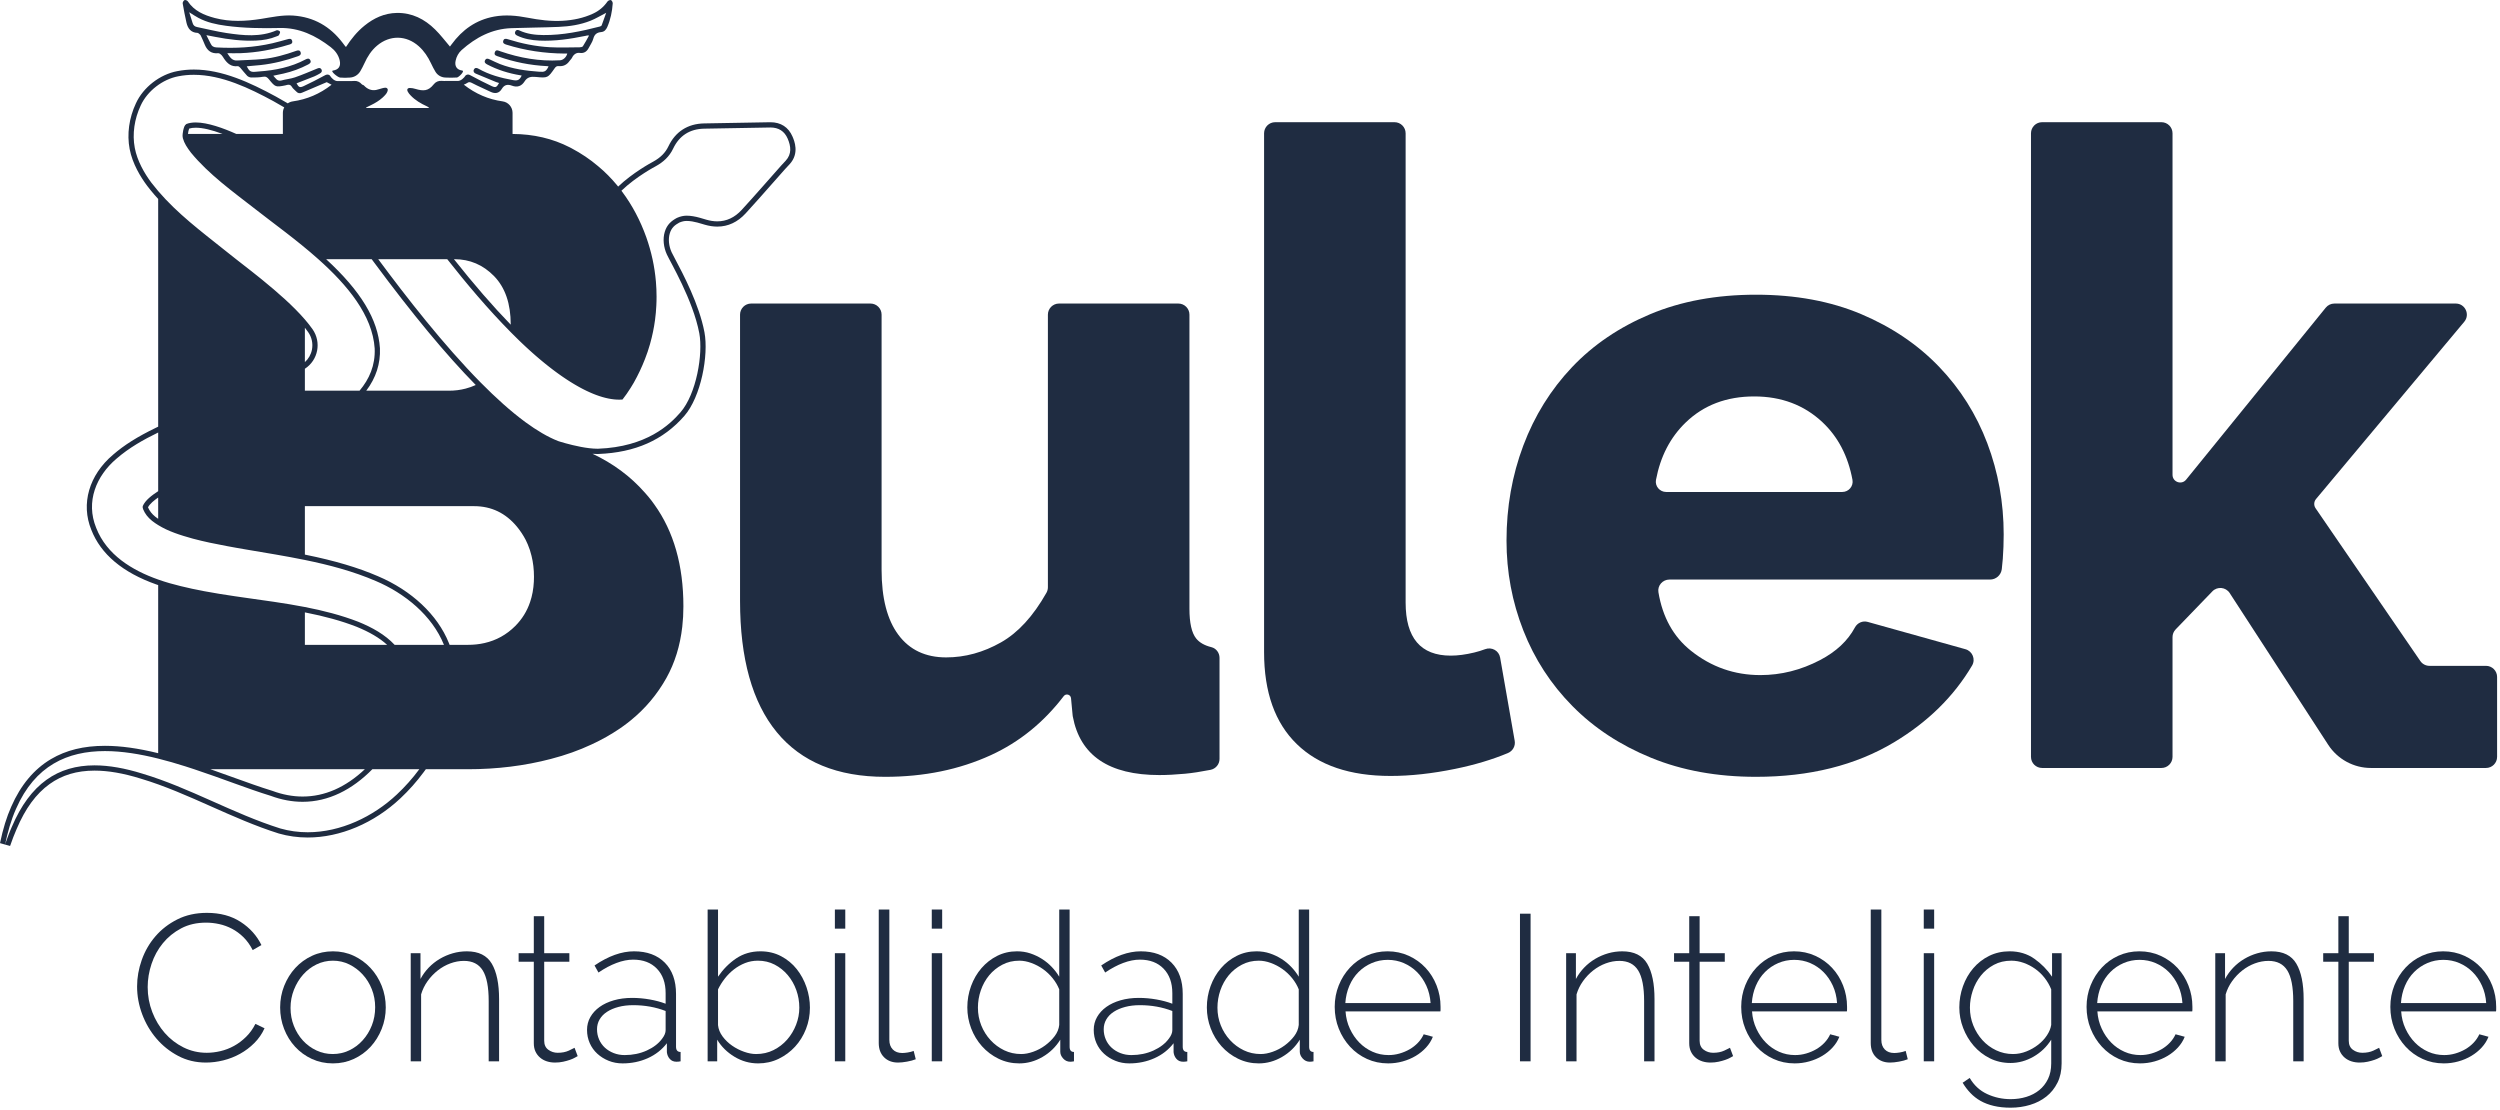 <svg width="662" height="294" viewBox="0 0 662 294" fill="none" xmlns="http://www.w3.org/2000/svg">
<path d="M314.964 161.195V83.32C314.964 81.696 313.648 80.378 312.024 80.378H280.422C278.801 80.378 277.483 81.696 277.483 83.32V155.498C277.483 156.009 277.353 156.52 277.102 156.962C273.597 163.159 269.59 167.537 265.069 170.098C260.383 172.755 255.541 174.08 250.544 174.08C245.076 174.08 240.861 172.087 237.896 168.105C234.927 164.126 233.445 158.385 233.445 150.887V83.32C233.445 81.696 232.129 80.378 230.505 80.378H198.903C197.279 80.378 195.963 81.696 195.963 83.32V159.088C195.963 174.395 199.204 185.989 205.685 193.873C212.165 201.762 221.731 205.703 234.382 205.703C244.688 205.703 254.018 203.789 262.374 199.965C269.925 196.508 276.363 191.294 281.683 184.325C282.276 183.547 283.515 183.914 283.606 184.886L284.028 189.372C284.037 189.483 284.053 189.6 284.073 189.709C286.001 200.061 293.641 205.235 307 205.235C309.028 205.235 311.292 205.117 313.794 204.884C315.717 204.704 317.965 204.36 320.538 203.856C321.92 203.584 322.93 202.371 322.93 200.964V174.199C322.93 172.883 322.061 171.688 320.782 171.371C318.939 170.915 317.587 170.139 316.72 169.042C315.55 167.56 314.964 164.944 314.964 161.195Z" fill="#1F2C41"/>
<path d="M390.363 172.791C388.098 173.338 386.03 173.612 384.155 173.612C376.191 173.612 372.21 168.925 372.21 159.557V35.297C372.21 33.673 370.894 32.357 369.27 32.357H337.668C336.044 32.357 334.728 33.673 334.728 35.297V172.675C334.728 183.295 337.615 191.414 343.397 197.036C349.171 202.658 357.452 205.47 368.228 205.47C373.535 205.47 379.236 204.845 385.327 203.595C390.486 202.539 395.139 201.146 399.289 199.412C400.573 198.876 401.333 197.544 401.093 196.174L397.234 174.125C396.913 172.289 395.004 171.247 393.259 171.904C392.331 172.253 391.366 172.549 390.363 172.791Z" fill="#1F2C41"/>
<path d="M441.201 130.274C439.504 130.274 438.193 128.735 438.505 127.068C439.664 120.892 442.28 115.831 446.36 111.886C451.122 107.281 457.174 104.976 464.515 104.976C471.697 104.976 477.711 107.24 482.553 111.769C486.71 115.66 489.369 120.762 490.535 127.07C490.84 128.737 489.531 130.274 487.837 130.274H441.201ZM513.475 97.128C507.851 91.271 500.98 86.626 492.861 83.189C484.737 79.757 475.444 78.037 464.985 78.037C454.52 78.037 445.19 79.757 436.991 83.189C428.792 86.626 421.88 91.313 416.258 97.244C410.637 103.183 406.34 110.093 403.375 117.977C400.408 125.866 398.924 134.256 398.924 143.159C398.924 151.438 400.408 159.363 403.375 166.934C406.34 174.51 410.673 181.188 416.377 186.962C422.076 192.744 429.025 197.312 437.226 200.666C445.425 204.024 454.677 205.702 464.985 205.702C479.193 205.702 491.374 202.657 501.527 196.568C510.492 191.188 517.386 184.41 522.21 176.228C523.188 174.57 522.305 172.431 520.451 171.913L494.564 164.679C493.226 164.305 491.837 164.932 491.18 166.154C489.283 169.687 486.211 172.563 481.967 174.782C476.892 177.439 471.619 178.764 466.155 178.764C459.282 178.764 453.154 176.618 447.767 172.321C443.135 168.629 440.259 163.466 439.151 156.827C438.854 155.059 440.271 153.465 442.061 153.465H526.967C528.556 153.465 529.882 152.277 530.075 150.697C530.18 149.844 530.269 148.929 530.342 147.96C530.495 145.853 530.575 143.707 530.575 141.517C530.575 133.086 529.129 125.045 526.242 117.391C523.35 109.742 519.097 102.985 513.475 97.128Z" fill="#1F2C41"/>
<path d="M640.899 175.037L613.165 134.586C612.652 133.838 612.7 132.837 613.281 132.142L652.534 85.205C654.136 83.291 652.774 80.379 650.279 80.379H618.148C617.261 80.379 616.424 80.778 615.865 81.465L578.883 127.015C577.681 128.495 575.284 127.644 575.284 125.738V35.297C575.284 33.673 573.968 32.357 572.345 32.357H540.745C539.121 32.357 537.805 33.673 537.805 35.297V200.42C537.805 202.044 539.121 203.36 540.745 203.36H572.345C573.968 203.36 575.284 202.044 575.284 200.42V168.708C575.284 167.947 575.581 167.215 576.11 166.667L585.834 156.592C587.148 155.232 589.385 155.447 590.416 157.032L616.501 197.209C618.994 201.045 623.256 203.36 627.829 203.36H640.258H654.247H658.291C659.915 203.36 661.23 202.044 661.23 200.42V179.254C661.23 177.63 659.915 176.314 658.291 176.314H643.323C642.354 176.314 641.446 175.838 640.899 175.037Z" fill="#1F2C41"/>
<path d="M36.301 261.215C36.301 258.868 36.714 256.526 37.539 254.195C38.365 251.865 39.567 249.78 41.147 247.947C42.723 246.111 44.659 244.615 46.954 243.458C49.248 242.302 51.864 241.725 54.801 241.725C58.288 241.725 61.26 242.523 63.72 244.12C66.179 245.716 68.015 247.764 69.226 250.257L66.913 251.58C66.215 250.223 65.399 249.085 64.464 248.166C63.527 247.249 62.516 246.507 61.435 245.937C60.352 245.367 59.223 244.954 58.049 244.699C56.874 244.441 55.718 244.314 54.58 244.314C52.083 244.314 49.882 244.818 47.973 245.826C46.064 246.836 44.449 248.15 43.129 249.764C41.806 251.379 40.805 253.203 40.128 255.242C39.448 257.279 39.108 259.324 39.108 261.379C39.108 263.694 39.512 265.895 40.319 267.988C41.127 270.08 42.228 271.925 43.624 273.521C45.017 275.117 46.668 276.392 48.577 277.348C50.486 278.301 52.543 278.778 54.744 278.778C55.921 278.778 57.13 278.634 58.379 278.34C59.627 278.046 60.82 277.587 61.958 276.962C63.096 276.34 64.161 275.539 65.15 274.566C66.142 273.596 66.968 272.447 67.629 271.126L70.051 272.283C69.39 273.751 68.491 275.054 67.353 276.189C66.215 277.33 64.95 278.283 63.554 279.054C62.158 279.825 60.683 280.404 59.123 280.789C57.563 281.175 56.03 281.366 54.525 281.366C51.845 281.366 49.396 280.78 47.175 279.603C44.954 278.431 43.036 276.899 41.421 275.008C39.806 273.117 38.547 270.969 37.649 268.565C36.75 266.162 36.301 263.712 36.301 261.215Z" fill="#1F2C41"/>
<path d="M76.934 266.885C76.934 268.575 77.226 270.162 77.814 271.649C78.403 273.134 79.201 274.429 80.211 275.531C81.219 276.63 82.403 277.503 83.762 278.144C85.119 278.79 86.569 279.109 88.111 279.109C89.653 279.109 91.101 278.79 92.46 278.144C93.817 277.503 95.012 276.614 96.038 275.476C97.067 274.338 97.874 273.024 98.46 271.537C99.049 270.053 99.343 268.447 99.343 266.721C99.343 265.033 99.049 263.444 98.46 261.959C97.874 260.47 97.067 259.17 96.038 258.05C95.012 256.93 93.829 256.039 92.488 255.379C91.147 254.718 89.708 254.39 88.166 254.39C86.624 254.39 85.174 254.718 83.817 255.379C82.458 256.039 81.274 256.939 80.264 258.077C79.256 259.215 78.448 260.547 77.842 262.068C77.237 263.592 76.934 265.2 76.934 266.885ZM88.166 281.586C86.148 281.586 84.284 281.191 82.578 280.404C80.87 279.613 79.392 278.539 78.145 277.182C76.898 275.825 75.924 274.247 75.226 272.445C74.53 270.648 74.181 268.757 74.181 266.776C74.181 264.757 74.539 262.848 75.255 261.049C75.972 259.252 76.952 257.674 78.2 256.315C79.447 254.958 80.925 253.883 82.633 253.094C84.339 252.303 86.184 251.911 88.166 251.911C90.148 251.911 91.984 252.303 93.671 253.094C95.359 253.883 96.839 254.958 98.105 256.315C99.37 257.674 100.36 259.252 101.076 261.049C101.792 262.848 102.15 264.757 102.15 266.776C102.15 268.757 101.792 270.648 101.076 272.445C100.36 274.247 99.379 275.825 98.132 277.182C96.885 278.539 95.407 279.613 93.699 280.404C91.993 281.191 90.148 281.586 88.166 281.586Z" fill="#1F2C41"/>
<path d="M132.157 281.037H129.404V265.071C129.404 261.362 128.88 258.665 127.835 256.977C126.788 255.289 125.128 254.443 122.852 254.443C121.641 254.443 120.437 254.664 119.247 255.105C118.052 255.545 116.943 256.17 115.915 256.977C114.886 257.784 113.988 258.731 113.217 259.812C112.446 260.895 111.876 262.06 111.511 263.31V281.037H108.758V252.407H111.344V259.232C111.93 258.133 112.658 257.134 113.52 256.233C114.382 255.333 115.354 254.564 116.437 253.919C117.52 253.278 118.667 252.783 119.878 252.434C121.089 252.087 122.337 251.912 123.623 251.912C126.743 251.912 128.944 253.004 130.23 255.187C131.514 257.371 132.157 260.5 132.157 264.573V281.037Z" fill="#1F2C41"/>
<path d="M152.969 279.66C152.821 279.733 152.574 279.872 152.226 280.073C151.877 280.276 151.436 280.467 150.903 280.652C150.371 280.837 149.776 281.001 149.115 281.145C148.453 281.293 147.737 281.366 146.967 281.366C146.196 281.366 145.47 281.256 144.793 281.038C144.114 280.816 143.516 280.486 143.003 280.045C142.487 279.605 142.086 279.074 141.792 278.449C141.498 277.824 141.352 277.092 141.352 276.246V254.663H137.333V252.407H141.352V242.605H144.104V252.407H150.766V254.663H144.104V275.587C144.104 276.652 144.469 277.448 145.206 277.982C145.938 278.513 146.766 278.777 147.683 278.777C148.821 278.777 149.804 278.586 150.629 278.2C151.455 277.815 151.959 277.569 152.143 277.457L152.969 279.66Z" fill="#1F2C41"/>
<path d="M165.413 279.384C167.541 279.384 169.495 278.98 171.276 278.173C173.058 277.366 174.424 276.301 175.379 274.98C175.965 274.207 176.259 273.475 176.259 272.779V267.712C174.939 267.199 173.562 266.813 172.129 266.556C170.697 266.3 169.212 266.17 167.671 266.17C166.239 266.17 164.936 266.325 163.762 266.638C162.585 266.95 161.577 267.381 160.733 267.933C159.887 268.483 159.237 269.153 158.779 269.942C158.318 270.731 158.09 271.603 158.09 272.558C158.09 273.514 158.272 274.41 158.64 275.254C159.007 276.102 159.522 276.825 160.184 277.432C160.843 278.036 161.623 278.513 162.521 278.862C163.42 279.211 164.384 279.384 165.413 279.384ZM164.861 281.587C163.541 281.587 162.311 281.357 161.173 280.898C160.035 280.44 159.034 279.815 158.172 279.028C157.31 278.237 156.64 277.302 156.163 276.219C155.686 275.138 155.447 273.97 155.447 272.722C155.447 271.475 155.741 270.337 156.329 269.308C156.916 268.282 157.732 267.39 158.779 266.638C159.823 265.887 161.082 265.299 162.551 264.877C164.017 264.455 165.634 264.243 167.395 264.243C168.937 264.243 170.487 264.382 172.047 264.656C173.607 264.932 175.01 265.308 176.259 265.785V262.978C176.259 260.261 175.489 258.104 173.947 256.507C172.405 254.911 170.312 254.113 167.671 254.113C166.275 254.113 164.797 254.407 163.237 254.995C161.677 255.579 160.09 256.425 158.476 257.527L157.431 255.655C161.098 253.16 164.587 251.91 167.89 251.91C171.34 251.91 174.059 252.911 176.041 254.911C178.02 256.911 179.012 259.673 179.012 263.196V277.181C179.012 278.102 179.416 278.561 180.223 278.561V281.037C180.041 281.072 179.847 281.101 179.646 281.12C179.443 281.138 179.27 281.145 179.122 281.145C178.387 281.145 177.801 280.898 177.361 280.403C176.921 279.906 176.663 279.313 176.59 278.613V276.246C175.267 277.972 173.58 279.293 171.525 280.21C169.468 281.129 167.249 281.587 164.861 281.587Z" fill="#1F2C41"/>
<path d="M200.209 279.11C201.897 279.11 203.438 278.761 204.834 278.063C206.23 277.365 207.432 276.439 208.44 275.283C209.45 274.125 210.239 272.813 210.807 271.347C211.377 269.878 211.66 268.373 211.66 266.831C211.66 265.217 211.395 263.666 210.862 262.179C210.33 260.692 209.578 259.372 208.606 258.215C207.632 257.059 206.476 256.133 205.137 255.433C203.796 254.735 202.319 254.389 200.704 254.389C199.493 254.389 198.355 254.601 197.29 255.02C196.225 255.444 195.244 256.003 194.346 256.701C193.445 257.397 192.637 258.206 191.924 259.123C191.208 260.042 190.61 260.995 190.133 261.985V271.456C190.243 272.521 190.647 273.52 191.344 274.458C192.04 275.393 192.877 276.202 193.848 276.877C194.822 277.559 195.878 278.102 197.016 278.503C198.154 278.907 199.217 279.11 200.209 279.11ZM200.759 281.587C198.519 281.587 196.428 281.001 194.482 279.824C192.537 278.652 191.014 277.146 189.912 275.311V281.037H187.381V240.844H190.133V258.628C191.49 256.644 193.096 255.029 194.95 253.784C196.804 252.537 198.943 251.909 201.365 251.909C203.384 251.909 205.21 252.343 206.843 253.205C208.476 254.069 209.854 255.207 210.973 256.619C212.091 258.031 212.955 259.627 213.56 261.408C214.166 263.189 214.469 264.998 214.469 266.831C214.469 268.813 214.121 270.697 213.423 272.476C212.725 274.255 211.762 275.817 210.533 277.156C209.302 278.494 207.854 279.568 206.184 280.376C204.512 281.183 202.704 281.587 200.759 281.587Z" fill="#1F2C41"/>
<path d="M221.076 252.407H223.829V281.037H221.076V252.407ZM221.076 240.842H223.829V245.907H221.076V240.842Z" fill="#1F2C41"/>
<path d="M232.692 240.844H235.499V275.367C235.499 276.43 235.803 277.276 236.409 277.899C237.016 278.521 237.848 278.834 238.916 278.834C239.317 278.834 239.803 278.791 240.373 278.697C240.941 278.606 241.465 278.469 241.942 278.284L242.492 280.487C241.869 280.743 241.098 280.955 240.181 281.119C239.262 281.283 238.473 281.368 237.814 281.368C236.27 281.368 235.032 280.898 234.097 279.963C233.162 279.028 232.692 277.769 232.692 276.191V240.844Z" fill="#1F2C41"/>
<path d="M246.733 252.407H249.486V281.037H246.733V252.407ZM246.733 240.842H249.486V245.907H246.733V240.842Z" fill="#1F2C41"/>
<path d="M270.407 279.11C271.399 279.11 272.462 278.907 273.6 278.503C274.738 278.102 275.794 277.541 276.765 276.825C277.737 276.109 278.574 275.292 279.272 274.376C279.967 273.456 280.373 272.467 280.483 271.402V261.985C280.079 260.959 279.5 259.976 278.747 259.041C277.994 258.104 277.142 257.299 276.188 256.619C275.233 255.939 274.206 255.399 273.105 254.995C272.003 254.589 270.938 254.389 269.912 254.389C268.259 254.389 266.753 254.744 265.397 255.463C264.037 256.176 262.881 257.112 261.928 258.268C260.972 259.426 260.24 260.747 259.725 262.234C259.209 263.721 258.954 265.253 258.954 266.831C258.954 268.482 259.248 270.042 259.834 271.511C260.423 272.98 261.239 274.284 262.286 275.42C263.33 276.558 264.544 277.457 265.919 278.118C267.296 278.777 268.792 279.11 270.407 279.11ZM269.912 281.587C267.93 281.587 266.092 281.174 264.404 280.348C262.717 279.523 261.257 278.421 260.028 277.046C258.799 275.669 257.843 274.09 257.164 272.312C256.486 270.528 256.147 268.686 256.147 266.777C256.147 264.795 256.477 262.904 257.139 261.105C257.798 259.305 258.714 257.73 259.891 256.37C261.063 255.013 262.45 253.93 264.046 253.12C265.645 252.315 267.397 251.909 269.305 251.909C270.553 251.909 271.727 252.094 272.829 252.459C273.93 252.829 274.957 253.314 275.912 253.919C276.868 254.525 277.73 255.232 278.501 256.04C279.272 256.847 279.931 257.709 280.483 258.628V240.844H283.235V277.181C283.235 278.102 283.621 278.56 284.391 278.56V281.037C284.173 281.071 283.988 281.101 283.842 281.119C283.694 281.137 283.548 281.147 283.399 281.147C282.665 281.147 282.042 280.864 281.527 280.294C281.014 279.726 280.759 279.128 280.759 278.503V275.311C279.582 277.219 278.013 278.743 276.051 279.881C274.086 281.019 272.04 281.587 269.912 281.587Z" fill="#1F2C41"/>
<path d="M299.587 279.384C301.715 279.384 303.669 278.98 305.45 278.173C307.231 277.366 308.598 276.301 309.553 274.98C310.139 274.207 310.433 273.475 310.433 272.779V267.712C309.113 267.199 307.735 266.813 306.303 266.556C304.871 266.3 303.386 266.17 301.845 266.17C300.413 266.17 299.11 266.325 297.936 266.638C296.759 266.95 295.751 267.381 294.907 267.933C294.061 268.483 293.411 269.153 292.953 269.942C292.492 270.731 292.264 271.603 292.264 272.558C292.264 273.514 292.446 274.41 292.814 275.254C293.181 276.102 293.696 276.825 294.358 277.432C295.017 278.036 295.797 278.513 296.695 278.862C297.594 279.211 298.558 279.384 299.587 279.384ZM299.035 281.587C297.715 281.587 296.485 281.357 295.347 280.898C294.209 280.44 293.208 279.815 292.346 279.028C291.484 278.237 290.814 277.302 290.337 276.219C289.86 275.138 289.621 273.97 289.621 272.722C289.621 271.475 289.915 270.337 290.503 269.308C291.09 268.282 291.906 267.39 292.953 266.638C293.997 265.887 295.256 265.299 296.725 264.877C298.191 264.455 299.808 264.243 301.569 264.243C303.11 264.243 304.661 264.382 306.221 264.656C307.781 264.932 309.184 265.308 310.433 265.785V262.978C310.433 260.261 309.663 258.104 308.121 256.507C306.579 254.911 304.486 254.113 301.845 254.113C300.449 254.113 298.971 254.407 297.411 254.995C295.851 255.579 294.264 256.425 292.65 257.527L291.605 255.655C295.272 253.16 298.761 251.91 302.064 251.91C305.514 251.91 308.233 252.911 310.215 254.911C312.194 256.911 313.186 259.673 313.186 263.196V277.181C313.186 278.102 313.59 278.561 314.397 278.561V281.037C314.215 281.072 314.021 281.101 313.82 281.12C313.617 281.138 313.444 281.145 313.296 281.145C312.561 281.145 311.975 280.898 311.535 280.403C311.095 279.906 310.837 279.313 310.764 278.613V276.246C309.441 277.972 307.754 279.293 305.699 280.21C303.642 281.129 301.423 281.587 299.035 281.587Z" fill="#1F2C41"/>
<path d="M333.833 279.11C334.825 279.11 335.888 278.907 337.026 278.503C338.164 278.102 339.22 277.541 340.194 276.825C341.165 276.109 342 275.292 342.7 274.376C343.393 273.456 343.799 272.467 343.909 271.402V261.985C343.505 260.959 342.926 259.976 342.175 259.041C341.423 258.104 340.568 257.299 339.614 256.619C338.659 255.939 337.632 255.399 336.533 254.995C335.429 254.589 334.364 254.389 333.338 254.389C331.687 254.389 330.18 254.744 328.823 255.463C327.466 256.176 326.309 257.112 325.354 258.268C324.401 259.426 323.666 260.747 323.151 262.234C322.638 263.721 322.382 265.253 322.382 266.831C322.382 268.482 322.674 270.042 323.263 271.511C323.849 272.98 324.665 274.284 325.712 275.42C326.759 276.558 327.97 277.457 329.347 278.118C330.722 278.777 332.218 279.11 333.833 279.11ZM333.338 281.587C331.356 281.587 329.52 281.174 327.833 280.348C326.143 279.523 324.683 278.421 323.454 277.046C322.225 275.669 321.272 274.09 320.592 272.312C319.912 270.528 319.575 268.686 319.575 266.777C319.575 264.795 319.903 262.904 320.565 261.105C321.226 259.305 322.143 257.73 323.317 256.37C324.492 255.013 325.878 253.93 327.475 253.12C329.071 252.315 330.823 251.909 332.734 251.909C333.979 251.909 335.156 252.094 336.255 252.459C337.357 252.829 338.385 253.314 339.338 253.919C340.294 254.525 341.156 255.232 341.927 256.04C342.7 256.847 343.359 257.709 343.909 258.628V240.844H346.661V277.181C346.661 278.102 347.049 278.56 347.82 278.56V281.037C347.599 281.071 347.414 281.101 347.268 281.119C347.12 281.137 346.974 281.147 346.828 281.147C346.093 281.147 345.471 280.864 344.955 280.294C344.44 279.726 344.185 279.128 344.185 278.503V275.311C343.008 277.219 341.441 278.743 339.477 279.881C337.512 281.019 335.466 281.587 333.338 281.587Z" fill="#1F2C41"/>
<path d="M378.816 265.62C378.707 263.932 378.328 262.391 377.687 260.995C377.046 259.599 376.218 258.397 375.21 257.389C374.2 256.379 373.035 255.592 371.714 255.022C370.394 254.454 368.98 254.169 367.472 254.169C365.967 254.169 364.556 254.454 363.235 255.022C361.912 255.592 360.747 256.379 359.739 257.389C358.726 258.397 357.921 259.608 357.315 261.022C356.71 262.436 356.352 263.967 356.243 265.62H378.816ZM367.584 281.586C365.564 281.586 363.693 281.192 361.967 280.403C360.241 279.614 358.747 278.53 357.481 277.155C356.215 275.778 355.223 274.19 354.507 272.393C353.791 270.594 353.433 268.667 353.433 266.612C353.433 264.594 353.791 262.694 354.507 260.913C355.223 259.132 356.206 257.574 357.454 256.233C358.701 254.892 360.179 253.836 361.885 253.065C363.593 252.295 365.438 251.909 367.42 251.909C369.438 251.909 371.308 252.304 373.035 253.095C374.761 253.884 376.246 254.947 377.496 256.288C378.743 257.627 379.717 259.189 380.412 260.968C381.11 262.746 381.459 264.628 381.459 266.612V267.299C381.459 267.572 381.439 267.75 381.405 267.823H356.298C356.407 269.472 356.792 271.007 357.454 272.418C358.115 273.835 358.948 275.055 359.958 276.081C360.968 277.11 362.134 277.917 363.456 278.503C364.777 279.091 366.188 279.383 367.694 279.383C368.686 279.383 369.657 279.249 370.613 278.971C371.566 278.695 372.458 278.321 373.283 277.842C374.109 277.365 374.843 276.788 375.484 276.108C376.127 275.431 376.631 274.688 376.998 273.878L379.423 274.539C379.017 275.566 378.421 276.512 377.632 277.374C376.843 278.236 375.924 278.98 374.877 279.605C373.833 280.229 372.686 280.715 371.438 281.062C370.191 281.413 368.905 281.586 367.584 281.586Z" fill="#1F2C41"/>
<path d="M402.49 241.944H405.297V281.038H402.49V241.944Z" fill="#1F2C41"/>
<path d="M438.114 281.037H435.361V265.071C435.361 261.362 434.837 258.665 433.79 256.977C432.746 255.289 431.085 254.443 428.809 254.443C427.598 254.443 426.394 254.664 425.204 255.105C424.009 255.545 422.898 256.17 421.872 256.977C420.845 257.784 419.945 258.731 419.174 259.812C418.403 260.895 417.833 262.06 417.466 263.31V281.037H414.713V252.407H417.301V259.232C417.89 258.133 418.613 257.134 419.477 256.233C420.339 255.333 421.313 254.564 422.394 253.919C423.477 253.278 424.624 252.783 425.835 252.434C427.046 252.087 428.294 251.912 429.58 251.912C432.7 251.912 434.903 253.004 436.187 255.187C437.473 257.371 438.114 260.5 438.114 264.573V281.037Z" fill="#1F2C41"/>
<path d="M458.926 279.66C458.78 279.733 458.529 279.872 458.183 280.073C457.834 280.276 457.391 280.467 456.862 280.652C456.328 280.837 455.733 281.001 455.072 281.145C454.413 281.293 453.694 281.366 452.924 281.366C452.153 281.366 451.427 281.256 450.75 281.038C450.068 280.816 449.473 280.486 448.96 280.045C448.444 279.605 448.043 279.074 447.749 278.449C447.455 277.824 447.306 277.092 447.306 276.246V254.663H443.29V252.407H447.306V242.605H450.061V252.407H456.723V254.663H450.061V275.587C450.061 276.652 450.426 277.448 451.163 277.982C451.895 278.513 452.721 278.777 453.64 278.777C454.778 278.777 455.758 278.586 456.586 278.2C457.412 277.815 457.916 277.569 458.1 277.457L458.926 279.66Z" fill="#1F2C41"/>
<path d="M486.456 265.62C486.347 263.932 485.968 262.391 485.327 260.995C484.686 259.599 483.858 258.397 482.85 257.389C481.84 256.379 480.675 255.592 479.354 255.022C478.034 254.454 476.62 254.169 475.112 254.169C473.607 254.169 472.196 254.454 470.875 255.022C469.552 255.592 468.387 256.379 467.379 257.389C466.366 258.397 465.561 259.608 464.955 261.022C464.35 262.436 463.992 263.967 463.883 265.62H486.456ZM475.224 281.586C473.203 281.586 471.333 281.192 469.607 280.403C467.881 279.614 466.387 278.53 465.121 277.155C463.855 275.778 462.863 274.19 462.147 272.393C461.431 270.594 461.073 268.667 461.073 266.612C461.073 264.594 461.431 262.694 462.147 260.913C462.863 259.132 463.846 257.574 465.094 256.233C466.341 254.892 467.819 253.836 469.525 253.065C471.233 252.295 473.078 251.909 475.06 251.909C477.078 251.909 478.948 252.304 480.675 253.095C482.401 253.884 483.886 254.947 485.135 256.288C486.383 257.627 487.357 259.189 488.052 260.968C488.75 262.746 489.099 264.628 489.099 266.612V267.299C489.099 267.572 489.079 267.75 489.044 267.823H463.937C464.047 269.472 464.432 271.007 465.094 272.418C465.755 273.835 466.587 275.055 467.598 276.081C468.608 277.11 469.774 277.917 471.096 278.503C472.417 279.091 473.828 279.383 475.334 279.383C476.326 279.383 477.297 279.249 478.253 278.971C479.206 278.695 480.098 278.321 480.923 277.842C481.749 277.365 482.483 276.788 483.124 276.108C483.767 275.431 484.271 274.688 484.638 273.878L487.063 274.539C486.657 275.566 486.061 276.512 485.272 277.374C484.483 278.236 483.564 278.98 482.517 279.605C481.473 280.229 480.326 280.715 479.078 281.062C477.831 281.413 476.545 281.586 475.224 281.586Z" fill="#1F2C41"/>
<path d="M495.373 240.844H498.18V275.367C498.18 276.43 498.484 277.276 499.09 277.899C499.697 278.521 500.532 278.834 501.597 278.834C501.998 278.834 502.484 278.791 503.054 278.697C503.622 278.606 504.146 278.469 504.623 278.284L505.175 280.487C504.548 280.743 503.779 280.955 502.86 281.119C501.943 281.283 501.154 281.368 500.493 281.368C498.951 281.368 497.713 280.898 496.778 279.963C495.84 279.028 495.373 277.769 495.373 276.191V240.844Z" fill="#1F2C41"/>
<path d="M509.412 252.407H512.165V281.037H509.412V252.407ZM509.412 240.842H512.165V245.907H509.412V240.842Z" fill="#1F2C41"/>
<path d="M533.034 279.11C534.243 279.11 535.429 278.88 536.585 278.421C537.739 277.963 538.786 277.365 539.723 276.631C540.66 275.899 541.431 275.071 542.035 274.154C542.642 273.238 543.016 272.318 543.162 271.402V261.985C542.724 260.886 542.136 259.866 541.401 258.929C540.667 257.994 539.832 257.196 538.895 256.537C537.96 255.875 536.952 255.351 535.869 254.965C534.785 254.58 533.693 254.389 532.594 254.389C530.867 254.389 529.326 254.756 527.967 255.49C526.61 256.224 525.462 257.178 524.527 258.352C523.59 259.527 522.874 260.856 522.379 262.343C521.882 263.83 521.636 265.326 521.636 266.831C521.636 268.482 521.93 270.042 522.518 271.511C523.104 272.98 523.912 274.284 524.938 275.42C525.966 276.558 527.18 277.457 528.573 278.118C529.967 278.777 531.456 279.11 533.034 279.11ZM532.373 281.477C530.391 281.477 528.573 281.062 526.92 280.239C525.271 279.413 523.848 278.31 522.653 276.934C521.462 275.557 520.525 273.99 519.848 272.225C519.168 270.464 518.828 268.649 518.828 266.777C518.828 264.831 519.148 262.959 519.791 261.16C520.434 259.362 521.341 257.775 522.518 256.398C523.69 255.02 525.095 253.93 526.728 253.12C528.361 252.315 530.169 251.909 532.151 251.909C534.649 251.909 536.822 252.562 538.678 253.866C540.53 255.168 542.099 256.756 543.383 258.628V252.407H545.915V281.587C545.915 283.532 545.55 285.24 544.815 286.707C544.081 288.175 543.098 289.395 541.869 290.369C540.64 291.341 539.207 292.077 537.575 292.57C535.942 293.067 534.224 293.316 532.427 293.316C530.776 293.316 529.287 293.158 527.967 292.846C526.646 292.536 525.478 292.093 524.47 291.526C523.462 290.955 522.562 290.26 521.775 289.432C520.983 288.606 520.295 287.699 519.709 286.707L521.581 285.441C522.719 287.386 524.258 288.809 526.206 289.708C528.149 290.606 530.227 291.056 532.427 291.056C533.896 291.056 535.28 290.855 536.585 290.451C537.887 290.048 539.025 289.45 539.999 288.661C540.968 287.872 541.739 286.891 542.309 285.715C542.879 284.542 543.162 283.165 543.162 281.587V275.311C541.99 277.181 540.428 278.679 538.485 279.799C536.537 280.919 534.503 281.477 532.373 281.477Z" fill="#1F2C41"/>
<path d="M577.906 265.62C577.797 263.932 577.418 262.391 576.777 260.995C576.136 259.599 575.308 258.397 574.3 257.389C573.29 256.379 572.125 255.592 570.804 255.022C569.484 254.454 568.07 254.169 566.562 254.169C565.057 254.169 563.646 254.454 562.325 255.022C561.002 255.592 559.837 256.379 558.829 257.389C557.816 258.397 557.011 259.608 556.405 261.022C555.8 262.436 555.442 263.967 555.333 265.62H577.906ZM566.674 281.586C564.654 281.586 562.783 281.192 561.057 280.403C559.331 279.614 557.837 278.53 556.571 277.155C555.305 275.778 554.313 274.19 553.597 272.393C552.881 270.594 552.523 268.667 552.523 266.612C552.523 264.594 552.881 262.694 553.597 260.913C554.313 259.132 555.296 257.574 556.544 256.233C557.791 254.892 559.269 253.836 560.975 253.065C562.683 252.295 564.528 251.909 566.51 251.909C568.528 251.909 570.398 252.304 572.125 253.095C573.851 253.884 575.336 254.947 576.586 256.288C577.833 257.627 578.807 259.189 579.502 260.968C580.2 262.746 580.549 264.628 580.549 266.612V267.299C580.549 267.572 580.529 267.75 580.494 267.823H555.387C555.497 269.472 555.882 271.007 556.544 272.418C557.205 273.835 558.038 275.055 559.048 276.081C560.058 277.11 561.224 277.917 562.546 278.503C563.867 279.091 565.278 279.383 566.784 279.383C567.776 279.383 568.747 279.249 569.703 278.971C570.656 278.695 571.548 278.321 572.373 277.842C573.199 277.365 573.933 276.788 574.574 276.108C575.217 275.431 575.721 274.688 576.088 273.878L578.513 274.539C578.107 275.566 577.511 276.512 576.722 277.374C575.933 278.236 575.014 278.98 573.967 279.605C572.923 280.229 571.776 280.715 570.528 281.062C569.281 281.413 567.995 281.586 566.674 281.586Z" fill="#1F2C41"/>
<path d="M610.004 281.037H607.251V265.071C607.251 261.362 606.727 258.665 605.68 256.977C604.635 255.289 602.975 254.443 600.699 254.443C599.488 254.443 598.284 254.664 597.093 255.105C595.899 255.545 594.788 256.17 593.762 256.977C592.735 257.784 591.835 258.731 591.064 259.812C590.293 260.895 589.723 262.06 589.356 263.31V281.037H586.603V252.407H589.191V259.232C589.78 258.133 590.503 257.134 591.367 256.233C592.229 255.333 593.203 254.564 594.284 253.919C595.367 253.278 596.514 252.783 597.725 252.434C598.936 252.087 600.184 251.912 601.47 251.912C604.59 251.912 606.793 253.004 608.077 255.187C609.363 257.371 610.004 260.5 610.004 264.573V281.037Z" fill="#1F2C41"/>
<path d="M630.818 279.66C630.672 279.733 630.421 279.872 630.075 280.073C629.726 280.276 629.283 280.467 628.754 280.652C628.22 280.837 627.625 281.001 626.964 281.145C626.305 281.293 625.586 281.366 624.815 281.366C624.045 281.366 623.319 281.256 622.642 281.038C621.96 280.816 621.365 280.486 620.852 280.045C620.336 279.605 619.935 279.074 619.641 278.449C619.347 277.824 619.198 277.092 619.198 276.246V254.663H615.182V252.407H619.198V242.605H621.953V252.407H628.615V254.663H621.953V275.587C621.953 276.652 622.318 277.448 623.055 277.982C623.787 278.513 624.613 278.777 625.532 278.777C626.67 278.777 627.65 278.586 628.478 278.2C629.304 277.815 629.808 277.569 629.992 277.457L630.818 279.66Z" fill="#1F2C41"/>
<path d="M658.346 265.62C658.237 263.932 657.858 262.391 657.217 260.995C656.576 259.599 655.748 258.397 654.74 257.389C653.73 256.379 652.565 255.592 651.244 255.022C649.924 254.454 648.51 254.169 647.002 254.169C645.497 254.169 644.086 254.454 642.765 255.022C641.442 255.592 640.277 256.379 639.269 257.389C638.256 258.397 637.451 259.608 636.845 261.022C636.24 262.436 635.882 263.967 635.773 265.62H658.346ZM647.114 281.586C645.094 281.586 643.224 281.192 641.497 280.403C639.771 279.614 638.277 278.53 637.011 277.155C635.746 275.778 634.753 274.19 634.037 272.393C633.321 270.594 632.963 268.667 632.963 266.612C632.963 264.594 633.321 262.694 634.037 260.913C634.753 259.132 635.736 257.574 636.984 256.233C638.231 254.892 639.709 253.836 641.415 253.065C643.123 252.295 644.968 251.909 646.95 251.909C648.968 251.909 650.838 252.304 652.565 253.095C654.291 253.884 655.776 254.947 657.026 256.288C658.273 257.627 659.247 259.189 659.942 260.968C660.64 262.746 660.989 264.628 660.989 266.612V267.299C660.989 267.572 660.969 267.75 660.935 267.823H635.828C635.937 269.472 636.322 271.007 636.984 272.418C637.645 273.835 638.478 275.055 639.488 276.081C640.498 277.11 641.664 277.917 642.986 278.503C644.307 279.091 645.718 279.383 647.224 279.383C648.216 279.383 649.187 279.249 650.143 278.971C651.096 278.695 651.988 278.321 652.813 277.842C653.639 277.365 654.373 276.788 655.014 276.108C655.657 275.431 656.161 274.688 656.528 273.878L658.953 274.539C658.547 275.566 657.952 276.512 657.162 277.374C656.373 278.236 655.454 278.98 654.408 279.605C653.363 280.229 652.216 280.715 650.968 281.062C649.721 281.413 648.435 281.586 647.114 281.586Z" fill="#1F2C41"/>
<path d="M208.048 42.56C207.738 42.904 207.163 43.497 206.855 43.844C203.373 47.755 199.945 51.721 196.406 55.575C194.556 57.594 192.385 58.613 189.936 58.613C189.001 58.613 188.022 58.462 187.007 58.164C185.853 57.826 184.693 57.445 183.509 57.261C182.978 57.174 182.417 57.112 181.867 57.112C181.431 57.112 181 57.151 180.592 57.247C180.134 57.352 179.687 57.5 179.26 57.692C177.766 58.499 176.612 59.464 176.029 61.398C175.461 63.272 175.721 65.494 176.581 67.373C177.461 69.316 183.514 79.446 185.171 88.231C186.205 93.716 184.419 104.346 180.161 109.221C177.383 112.407 171.269 118.341 158.363 118.823C158.356 118.825 158.35 118.827 158.343 118.827C158.338 118.827 158.331 118.825 158.327 118.823H158.217C155.49 118.823 151.98 117.99 149.807 117.391C149.198 117.224 148.696 117.073 148.342 116.966C147.991 116.857 147.79 116.791 147.788 116.791C145.052 115.717 142.144 113.99 139.138 111.787C135.291 108.961 131.288 105.354 127.286 101.299C117.452 91.335 107.623 78.714 100.154 68.634H118.43C123.445 75.017 129.22 81.868 135.177 87.893C135.368 88.087 135.562 88.279 135.754 88.473C136.331 89.052 136.91 89.624 137.489 90.185C137.774 90.459 138.057 90.73 138.342 91.002C138.436 91.089 138.529 91.177 138.623 91.264C138.816 91.447 139.008 91.629 139.202 91.809C139.311 91.91 139.423 92.012 139.532 92.112C139.71 92.277 139.891 92.441 140.068 92.605C140.187 92.712 140.306 92.817 140.424 92.924C140.595 93.079 140.764 93.232 140.935 93.385C141.063 93.499 141.19 93.609 141.318 93.723C141.482 93.866 141.647 94.01 141.808 94.154C141.941 94.268 142.075 94.382 142.208 94.496C142.367 94.633 142.525 94.769 142.684 94.904C142.821 95.02 142.956 95.134 143.092 95.248C143.25 95.381 143.41 95.513 143.567 95.645C143.701 95.757 143.838 95.866 143.973 95.978C144.132 96.108 144.29 96.238 144.449 96.366C144.586 96.475 144.723 96.585 144.86 96.694C145.017 96.82 145.175 96.945 145.332 97.068C145.471 97.178 145.61 97.285 145.749 97.392C145.904 97.513 146.06 97.632 146.215 97.75C146.356 97.857 146.495 97.964 146.637 98.069C146.792 98.186 146.944 98.3 147.097 98.414C147.239 98.519 147.38 98.621 147.521 98.724C147.676 98.836 147.829 98.947 147.982 99.057C148.123 99.157 148.265 99.258 148.406 99.358C148.559 99.465 148.712 99.572 148.862 99.677C149.006 99.775 149.147 99.871 149.289 99.967C149.442 100.072 149.592 100.174 149.745 100.275C149.886 100.368 150.025 100.462 150.167 100.553C150.32 100.653 150.47 100.749 150.621 100.847C150.762 100.938 150.903 101.027 151.045 101.116C151.195 101.21 151.346 101.303 151.496 101.394C151.636 101.481 151.775 101.565 151.916 101.65C152.067 101.741 152.217 101.828 152.368 101.917C152.507 101.997 152.644 102.079 152.783 102.156C152.933 102.243 153.084 102.327 153.234 102.412C153.371 102.487 153.508 102.564 153.642 102.637C153.795 102.719 153.944 102.797 154.094 102.877C154.231 102.948 154.365 103.018 154.5 103.089C154.65 103.164 154.799 103.237 154.949 103.312C155.082 103.379 155.216 103.445 155.348 103.509C155.501 103.582 155.652 103.65 155.802 103.718C155.932 103.78 156.06 103.839 156.19 103.896C156.343 103.965 156.495 104.029 156.648 104.095C156.774 104.147 156.899 104.202 157.022 104.254C157.177 104.318 157.332 104.375 157.487 104.437C157.606 104.482 157.729 104.533 157.848 104.578C158.01 104.637 158.169 104.692 158.331 104.749C158.441 104.788 158.553 104.829 158.662 104.866C158.844 104.927 159.027 104.982 159.207 105.037C159.294 105.064 159.38 105.094 159.467 105.119C159.734 105.196 159.998 105.269 160.261 105.335C160.295 105.344 160.329 105.351 160.366 105.358C160.591 105.415 160.817 105.468 161.043 105.513C161.134 105.531 161.223 105.545 161.314 105.563C161.481 105.595 161.647 105.627 161.812 105.652C161.914 105.668 162.014 105.68 162.117 105.693C162.268 105.714 162.42 105.737 162.569 105.753C162.676 105.764 162.783 105.771 162.888 105.78C163.029 105.791 163.171 105.805 163.312 105.812C163.419 105.817 163.529 105.819 163.636 105.821C163.748 105.823 163.859 105.83 163.969 105.83C163.989 105.83 164.01 105.828 164.03 105.828C164.302 105.826 164.571 105.819 164.836 105.798C165.6 104.82 166.316 103.798 166.977 102.738C167.271 102.277 167.545 101.814 167.823 101.34C168.402 100.313 168.938 99.276 169.433 98.229C169.928 97.182 170.382 96.126 170.795 95.059C171.043 94.427 171.276 93.789 171.493 93.148C171.707 92.505 171.908 91.859 172.095 91.209C172.117 91.12 172.145 91.034 172.168 90.945C172.74 88.915 173.166 86.851 173.449 84.748C173.618 83.49 173.734 82.217 173.796 80.931C173.816 80.541 173.832 80.151 173.842 79.759C173.853 79.366 173.858 78.976 173.858 78.584C173.858 77.914 173.842 77.245 173.814 76.579C173.787 75.911 173.743 75.245 173.686 74.582C173.515 72.591 173.219 70.613 172.795 68.654C172.368 66.695 171.816 64.752 171.139 62.83C169.556 58.392 167.424 54.355 164.733 50.747C164.671 50.663 164.612 50.585 164.548 50.506C168.519 46.697 173.607 44.04 173.625 44.031C175.657 42.914 177.249 41.465 178.254 39.344C179.887 35.912 182.656 34.149 186.451 34.072C192.253 33.951 198.057 33.887 203.859 33.762C203.911 33.759 203.961 33.759 204.011 33.759C206.178 33.759 207.72 34.731 208.573 36.701C209.453 38.751 209.695 40.779 208.048 42.56ZM141.364 154.021C141.266 155.96 140.937 157.759 140.372 159.41C139.555 161.841 138.242 163.962 136.424 165.78C134.132 168.072 131.414 169.575 128.296 170.279C126.9 170.603 125.425 170.756 123.863 170.756H119.057L118.85 170.238C115.862 162.808 109.014 156.368 100.058 152.568C94.728 150.274 88.673 148.477 81.01 146.915C80.917 146.897 80.826 146.878 80.732 146.86V134.03H125.518C130.095 134.03 133.886 135.843 136.896 139.478C137.788 140.568 138.556 141.72 139.202 142.967C139.4 143.366 139.583 143.765 139.754 144.165C140.166 145.129 140.506 146.144 140.75 147.202C141.184 148.938 141.396 150.778 141.396 152.746C141.396 153.177 141.382 153.604 141.364 154.021ZM80.132 210.924C77.512 210.924 74.823 210.42 72.139 209.423L72.1 209.41L72.061 209.398C68.83 208.406 65.261 207.115 61.482 205.752C59.598 205.07 57.671 204.377 55.717 203.692H96.61C91.515 208.493 85.975 210.924 80.132 210.924ZM105.098 210.365C98.808 216.283 90.194 220.382 81.485 220.382C79.051 220.382 76.613 220.062 74.214 219.374C61.653 215.412 50.195 208.589 37.677 204.851C33.12 203.437 28.899 202.666 25.036 202.666C15.412 202.666 8.002 207.451 3.119 218.99C2.451 220.473 1.904 222.01 1.361 223.549C2.034 220.354 2.91 217.171 4.264 214.137C9.293 202.657 17.92 198.885 27.786 198.885C32.302 198.885 37.075 199.674 41.885 200.876C44.275 201.471 46.672 202.167 49.05 202.922C49.842 203.172 50.633 203.43 51.42 203.692C58.709 206.107 65.721 208.91 71.655 210.728C74.559 211.807 77.391 212.318 80.132 212.318C86.965 212.318 93.228 209.145 98.601 203.692H111.032C109.246 206.112 107.242 208.354 105.098 210.365ZM80.732 162.158C86.087 163.212 90.441 164.418 94.397 165.956C97.891 167.381 100.507 168.927 102.516 170.756H80.732V162.158ZM25.476 139.795C22.621 132.837 25.515 125.981 30.84 121.468C34.183 118.563 38.037 116.394 41.885 114.528V130.064C40.19 131.172 38.45 132.47 37.798 134.021C37.741 134.331 37.775 134.47 37.923 134.896C38.405 136.046 39.123 136.988 40.252 137.911C40.776 138.324 41.321 138.7 41.885 139.042C42.562 139.462 43.267 139.836 43.992 140.18C44.357 140.351 44.726 140.513 45.1 140.668C45.848 140.981 46.622 141.264 47.411 141.53C47.805 141.663 48.207 141.79 48.61 141.916C49.418 142.167 50.245 142.404 51.087 142.639C53.986 143.412 57.039 144.044 60.155 144.618C60.996 144.776 61.84 144.929 62.686 145.079C63.534 145.23 64.385 145.376 65.238 145.521C70.356 146.397 75.567 147.221 80.732 148.279C87.152 149.588 93.501 151.262 99.513 153.85C107.103 157.068 114.403 162.909 117.559 170.756H104.5C101.939 168.024 98.573 166.156 94.913 164.662C90.361 162.895 85.599 161.684 80.732 160.738C75.323 159.688 69.785 158.97 64.26 158.181C63.569 158.083 62.88 157.985 62.189 157.882C59.429 157.476 56.677 157.041 53.951 156.525C51.906 156.138 49.876 155.707 47.867 155.209C45.919 154.744 43.892 154.174 41.885 153.46C34.972 151.02 28.247 146.915 25.476 139.795ZM40.083 48.373C38.206 45.862 36.345 42.592 35.695 39.196C34.986 35.472 35.595 31.483 37.255 27.944C39.023 24.071 43.075 20.972 47.237 20.197C48.599 19.93 49.965 19.809 51.331 19.809C58.754 19.809 66.148 23.405 72.369 26.774C73.357 27.326 74.326 27.884 75.268 28.436C75.035 28.872 74.905 29.367 74.905 29.887V35.467H62.567C59.142 33.933 55.007 32.427 51.824 32.427C50.907 32.427 50.067 32.553 49.347 32.838C48.809 33.21 48.713 33.771 48.517 34.489C48.48 34.813 48.41 35.139 48.368 35.467C48.327 35.825 48.318 36.19 48.419 36.589C48.795 37.962 49.525 39.052 50.567 40.425C55.299 46.177 61.621 50.72 67.601 55.372C72.342 59.096 78.598 63.551 84.294 68.634C91.971 75.476 98.633 83.444 99.216 92.277C99.403 96.74 97.784 100.402 95.209 103.456H80.732V97.647C84.263 95.358 85.173 90.607 82.746 87.154C82.151 86.311 81.473 85.458 80.732 84.596C77.69 81.065 73.535 77.428 69.541 74.178C69.293 73.975 69.042 73.774 68.796 73.574C68.05 72.974 67.316 72.39 66.597 71.822C63.721 69.555 61.112 67.576 59.311 66.096C53.267 61.268 47.005 56.579 41.885 50.595C41.267 49.876 40.665 49.133 40.083 48.373ZM49.776 35.467C49.787 35.39 49.798 35.317 49.812 35.237C49.837 35.082 49.865 34.922 49.887 34.754L49.919 34.628C49.969 34.439 50.04 34.172 50.095 34.049C50.576 33.896 51.155 33.818 51.824 33.818C53.646 33.818 56.029 34.373 58.934 35.467H49.776ZM80.732 86.783C81.047 87.184 81.339 87.574 81.608 87.955C82.564 89.317 82.917 90.961 82.605 92.585C82.354 93.882 81.695 95.025 80.732 95.891V86.783ZM41.123 136.826C40.206 136.073 39.618 135.323 39.223 134.397C39.212 134.367 39.203 134.342 39.196 134.319C39.695 133.398 40.795 132.502 41.885 131.742V137.384C41.62 137.202 41.365 137.017 41.123 136.826ZM98.423 68.634L99.036 69.462C109.29 83.3 118.104 93.93 125.979 101.951C125.108 102.345 124.214 102.667 123.292 102.904C121.881 103.274 120.421 103.456 118.884 103.456H96.986C99.556 100.056 100.776 96.281 100.608 92.22V92.201L100.605 92.185C100.103 84.607 95.567 77.095 86.365 68.634H98.423ZM87.385 20.057C87.362 20.021 87.337 19.985 87.319 19.957C86.815 19.585 86.411 19.734 85.886 20.026C84.087 20.995 82.258 21.946 80.413 22.803C79.368 23.278 79.118 23.12 78.525 22.067C80.087 21.449 81.674 20.856 83.245 20.219C83.752 20.016 84.222 19.725 84.703 19.46C85.177 19.209 85.38 18.815 85.106 18.343C84.824 17.896 84.42 17.966 83.975 18.16C82.025 18.958 80.105 19.793 78.121 20.479C76.981 20.874 75.726 20.967 74.554 21.3C73.402 21.604 73.028 20.753 72.374 20.048C73.32 19.845 74.201 19.683 75.058 19.483C77.332 18.967 79.521 18.169 81.59 17.079C82.087 16.817 82.481 16.504 82.155 15.907C81.845 15.35 81.359 15.503 80.903 15.745C77.049 17.795 72.855 18.625 68.556 18.926C68.273 18.958 68 18.977 67.735 18.997C66.403 19.132 66.032 18.908 65.331 17.563C66.574 17.451 67.776 17.364 68.987 17.23C72.424 16.858 75.745 16.019 78.988 14.858C79.494 14.673 79.786 14.381 79.615 13.847C79.409 13.252 78.946 13.282 78.44 13.462C75.542 14.493 72.606 15.332 69.553 15.633C67.313 15.866 65.049 15.866 62.809 16.019C61.486 16.096 60.939 15.229 60.184 14.089C61.505 14.089 62.618 14.121 63.737 14.08C68.032 13.916 72.239 13.143 76.353 11.875C76.381 11.875 76.413 11.857 76.433 11.857C76.999 11.717 77.583 11.524 77.35 10.776C77.129 10.08 76.552 10.281 76.018 10.424C74.716 10.776 73.421 11.161 72.1 11.462C67.252 12.577 62.335 12.835 57.368 12.561C56.615 12.534 56.093 12.269 55.789 11.574C55.466 10.878 55.094 10.192 54.649 9.311C55.559 9.496 56.273 9.626 56.991 9.765C60.544 10.452 64.13 10.906 67.758 10.748C69.646 10.666 71.491 10.363 73.25 9.626C73.455 9.533 73.747 9.482 73.849 9.311C74.02 9.042 74.242 8.604 74.141 8.374C74.057 8.169 73.482 7.927 73.259 8.021C68.917 9.9 64.447 9.403 60.002 8.748C57.377 8.356 54.788 7.688 52.195 7.163C51.559 7.042 51.185 6.718 51.003 6.1C50.738 5.202 50.437 4.315 50.104 3.243C51.046 3.827 51.751 4.333 52.53 4.727C54.82 5.961 57.317 6.486 59.858 6.828C64.577 7.464 69.311 7.526 74.057 7.414C79.261 7.302 83.594 9.421 87.569 12.475C88.71 13.35 89.592 14.493 89.944 15.957C90.306 17.503 89.713 18.454 88.158 18.685C87.362 18.805 89.481 20.505 90.055 20.541C91.248 20.632 91.462 20.6 92.653 20.541C93.8 20.484 94.829 19.841 95.412 18.858C95.807 18.185 96.165 17.483 96.489 16.783C97.296 14.988 98.336 13.35 99.862 12.071C103.244 9.232 107.577 9.302 110.879 12.233C112.311 13.503 113.324 15.058 114.14 16.783C114.505 17.549 114.886 18.329 115.34 19.056C115.897 19.941 116.852 20.484 117.897 20.532C119.269 20.591 119.646 20.591 121.01 20.523C121.441 20.493 123.208 18.787 122.383 18.675C120.969 18.491 120.341 17.512 120.642 16.096C120.866 14.988 121.413 14 122.239 13.252C126.004 9.9 130.292 7.626 135.45 7.455C139.601 7.302 143.77 7.302 147.932 7.122C150.821 6.992 153.679 6.566 156.384 5.485C157.757 4.933 159.05 4.144 160.516 3.396C160.112 4.538 159.736 5.628 159.323 6.709C159.273 6.848 159.031 6.967 158.86 7.019C153.939 8.294 148.995 9.334 143.891 9.282C141.692 9.263 139.542 9.008 137.519 8.057C137.053 7.84 136.659 7.886 136.438 8.365C136.228 8.828 136.438 9.181 136.892 9.403C138.762 10.313 140.75 10.646 142.791 10.748C146.944 10.94 150.992 10.322 155.043 9.496C155.2 9.455 155.362 9.412 155.549 9.384C155.617 9.371 155.688 9.393 155.98 9.403C155.414 10.424 154.931 11.362 154.356 12.242C154.222 12.443 153.782 12.525 153.474 12.525C150.84 12.543 148.206 12.646 145.581 12.502C141.79 12.292 138.084 11.524 134.46 10.381C133.975 10.219 133.459 10.16 133.27 10.776C133.065 11.412 133.519 11.644 134.057 11.815C139.076 13.391 144.208 14.139 149.458 14.18H150.215C149.982 15.141 149.134 15.925 148.274 15.966C142.862 16.283 137.628 15.35 132.54 13.597C131.984 13.403 131.306 12.999 131.024 13.857C130.745 14.696 131.512 14.798 132.068 14.997C136.169 16.44 140.376 17.28 144.707 17.503C144.86 17.503 145.006 17.512 145.154 17.544C145.195 17.544 145.222 17.581 145.254 17.613C144.586 18.926 144.235 19.097 142.819 18.997C139.256 18.746 135.742 18.258 132.387 16.96C131.459 16.584 130.561 16.139 129.651 15.715C129.211 15.503 128.766 15.391 128.472 15.907C128.166 16.454 128.483 16.783 128.955 17.038C131.733 18.514 134.693 19.424 137.783 19.937C137.904 19.957 138.014 19.975 138.144 20.007C137.592 21.191 137.076 21.44 135.863 21.218C132.643 20.644 129.512 19.802 126.654 18.169C126.2 17.907 125.744 17.907 125.491 18.411C125.249 18.908 125.505 19.289 125.977 19.492C127.772 20.258 129.582 20.995 131.382 21.734C131.623 21.834 131.886 21.905 132.155 21.978C131.512 23.12 131.261 23.278 130.216 22.803C128.362 21.946 126.542 20.995 124.734 20.026C124.218 19.734 123.815 19.572 123.311 19.957L123.306 19.966C122.841 20.676 122.052 21.44 121.203 21.44H117.856C117.856 21.44 117.415 21.456 116.914 21.412C116.115 21.348 115.335 21.69 114.85 22.331C114.845 22.336 114.841 22.336 114.841 22.34C113.402 24.14 112.15 24.176 109.969 23.533C109.515 23.389 109.032 23.3 108.569 23.3C107.901 23.278 107.668 23.695 107.99 24.288C108.174 24.632 108.425 24.956 108.708 25.239C109.928 26.543 111.445 27.419 113.05 28.158C113.262 28.258 113.463 28.37 113.648 28.594H96.981C96.963 28.55 96.954 28.509 96.945 28.468C97.385 28.254 97.811 28.042 98.256 27.827C99.36 27.294 100.409 26.655 101.314 25.839C101.616 25.565 101.903 25.275 102.163 24.956C102.468 24.605 102.788 23.937 102.649 23.602C102.395 23.009 101.698 23.259 101.175 23.38C100.642 23.499 100.122 23.732 99.579 23.825C98.318 24.049 97.255 23.574 96.398 22.664C96.179 22.434 95.976 22.53 95.775 22.29C95.285 21.7 94.546 21.367 93.786 21.435C93.177 21.492 92.589 21.469 92.589 21.469H89.378C88.571 21.469 87.816 20.735 87.385 20.057ZM130.848 73.133C133.765 76.144 135.24 80.397 135.24 85.921V85.971C130.52 81.111 125.468 75.286 120.205 68.634H120.314C124.415 68.634 127.931 70.137 130.848 73.133ZM209.85 36.152C208.78 33.675 206.762 32.368 204.011 32.368C203.952 32.368 203.891 32.368 203.831 32.37C200.816 32.434 197.751 32.484 194.786 32.532C192.045 32.576 189.21 32.621 186.421 32.681C182.102 32.769 178.843 34.868 176.998 38.747C176.191 40.446 174.907 41.737 172.954 42.811C172.423 43.091 167.574 45.712 163.684 49.409C163.597 49.304 163.515 49.192 163.428 49.087C161.894 47.231 160.22 45.525 158.377 44.004C156.245 42.193 153.898 40.612 151.346 39.262C151.193 39.178 151.04 39.1 150.883 39.021C146.326 36.683 141.279 35.504 135.724 35.472V29.887C135.724 28.366 134.613 27.054 133.101 26.845C129.345 26.325 125.936 24.863 122.814 22.42C123.172 22.256 123.441 22.169 123.653 22.007C124.168 21.595 124.563 21.743 125.11 22.039C126.654 22.856 128.278 23.51 129.847 24.288C131.099 24.906 132.166 24.724 132.875 23.542C133.562 22.391 134.46 22.281 135.56 22.685C136.994 23.225 138.134 22.794 138.905 21.56C139.628 20.411 140.57 20.249 141.866 20.37C145.065 20.694 145.074 20.644 146.901 18.035C147.195 17.633 147.469 17.451 147.95 17.503C149.193 17.622 150.135 17.132 150.831 16.119C151.049 15.822 151.341 15.572 151.499 15.243C151.866 14.445 152.625 13.879 153.494 14.009C154.644 14.185 155.414 13.647 155.909 12.664C156.322 11.857 156.879 11.111 157.102 10.253C157.403 9.102 158.062 8.595 159.171 8.495C160.019 8.424 160.475 7.9 160.808 7.154C161.677 5.149 162.099 3.053 162.252 0.891C162.27 0.6 162.01 0.112 161.768 0.02C161.522 -0.05 161.022 0.164 160.851 0.415C159.866 1.838 158.587 2.892 157.043 3.605C154.477 4.798 151.75 5.345 148.96 5.507C145.831 5.678 142.75 5.275 139.69 4.686C136.762 4.121 133.836 3.852 130.875 4.385C126.07 5.252 122.41 7.868 119.575 11.756C119.413 11.987 119.242 12.21 119.149 12.331C117.808 10.776 116.626 9.181 115.219 7.808C112.432 5.051 109.103 3.354 105.071 3.425C101.8 3.484 98.995 4.778 96.498 6.81C94.541 8.392 92.993 10.322 91.633 12.413C91.567 12.381 91.499 12.363 91.481 12.331C91.216 11.987 90.965 11.644 90.701 11.3C87.407 6.992 83.115 4.504 77.633 4.121C74.734 3.929 71.947 4.556 69.131 5.001C65.03 5.646 60.948 5.836 56.88 4.768C54.033 4.009 51.424 2.919 49.709 0.326C49.57 0.102 49.014 -0.078 48.843 0.034C48.578 0.182 48.327 0.645 48.378 0.919C48.66 2.618 49.005 4.315 49.374 5.989C49.732 7.526 50.54 8.639 52.284 8.707C52.366 8.716 52.446 8.725 52.505 8.778C52.729 8.981 53.021 9.138 53.142 9.384C53.55 10.192 53.878 11.031 54.236 11.857C54.891 13.426 56.004 14.269 57.78 14.089C58.063 14.069 58.426 14.342 58.656 14.575C58.939 14.858 59.121 15.229 59.343 15.562C60.212 16.826 61.254 17.724 62.939 17.521C63.16 17.503 63.454 17.752 63.639 17.957C64.25 18.653 64.798 19.398 65.443 20.067C65.708 20.331 66.171 20.523 66.556 20.523C67.564 20.532 68.615 20.514 69.628 20.331C70.401 20.178 70.796 20.479 71.231 21.027C72.908 23.098 73.019 23.107 75.542 22.614C75.644 22.591 75.745 22.564 75.847 22.53C76.461 22.34 76.946 22.381 77.323 23.054C77.583 23.49 78.055 23.816 78.413 24.201C78.844 24.683 79.341 24.822 79.957 24.553C82.087 23.645 84.231 22.735 86.52 21.757C86.762 21.896 87.25 22.151 87.802 22.443C84.694 24.87 81.275 26.32 77.528 26.845C77.033 26.913 76.584 27.1 76.203 27.369L75.973 27.234C74.976 26.651 73.993 26.087 73.047 25.56C66.189 21.845 58.825 18.415 51.331 18.415C49.839 18.415 48.371 18.557 46.968 18.833C42.343 19.693 37.923 23.125 35.989 27.367C34.174 31.235 33.581 35.534 34.329 39.458C35.082 43.397 37.269 46.934 38.97 49.206C39.556 49.977 40.179 50.745 40.829 51.5C41.171 51.901 41.529 52.287 41.885 52.679V112.982L41.276 113.276C36.382 115.65 32.881 117.851 29.928 120.417C23.569 125.804 21.366 133.43 24.185 140.31C26.696 146.755 32.496 151.622 41.42 154.772C41.572 154.826 41.73 154.876 41.885 154.929V199.446C36.555 198.135 31.937 197.494 27.786 197.494C22.171 197.494 17.498 198.643 13.503 201.008C9.017 203.663 5.48 207.891 2.989 213.579C1.762 216.331 0.809 219.41 0 223.262L2.672 224.012C3.243 222.395 3.765 220.943 4.387 219.561L4.394 219.547L4.401 219.531C6.707 214.083 9.555 210.19 13.113 207.631C16.452 205.227 20.351 204.06 25.036 204.06C28.662 204.06 32.662 204.753 37.264 206.18C43.639 208.082 49.869 210.856 55.897 213.538C61.662 216.103 67.626 218.756 73.797 220.701L73.813 220.708L73.831 220.712C76.285 221.417 78.86 221.773 81.485 221.773C90.076 221.773 99.029 217.985 106.051 211.38C108.293 209.275 110.346 206.965 112.152 204.518L112.761 203.692H123.863C131.598 203.692 138.937 202.787 145.895 200.96C149.75 199.961 153.325 198.686 156.63 197.138C159.314 195.909 161.8 194.492 164.135 192.912C164.398 192.73 164.662 192.545 164.922 192.36C165.67 191.826 166.393 191.275 167.093 190.698C167.093 190.698 167.098 190.698 167.098 190.693C170.934 187.557 174.051 183.838 176.464 179.525C178.695 175.52 180.095 171.002 180.667 165.951C180.866 164.218 180.964 162.421 180.964 160.562C180.964 149.72 178.403 140.741 173.287 133.617C173.059 133.277 172.813 132.94 172.548 132.6C171.983 131.863 171.385 131.142 170.74 130.433C166.943 126.125 162.327 122.704 156.899 120.164C157.273 120.191 157.64 120.209 157.996 120.214L157.998 120.216L158.343 120.218C158.393 120.218 158.441 120.216 158.489 120.212C168.195 119.833 175.627 116.538 181.21 110.136C185.614 105.094 187.689 94.083 186.538 87.973C185.146 80.586 180.827 72.456 178.754 68.55C178.327 67.747 177.99 67.113 177.846 66.798C177.094 65.149 176.913 63.281 177.361 61.799C177.805 60.326 178.654 59.607 179.874 58.941C180.202 58.798 180.551 58.684 180.907 58.602C181.183 58.538 181.507 58.506 181.867 58.506C182.282 58.506 182.75 58.547 183.29 58.634C184.186 58.775 185.083 59.042 186.031 59.327C186.225 59.384 186.421 59.443 186.615 59.5C187.751 59.833 188.871 60.004 189.936 60.004C192.789 60.004 195.309 58.83 197.432 56.517C199.799 53.938 202.153 51.27 204.429 48.688C205.58 47.381 206.734 46.072 207.895 44.77C208.059 44.585 208.31 44.318 208.554 44.058C208.75 43.851 208.94 43.648 209.079 43.495C211.761 40.594 210.324 37.251 209.85 36.152Z" fill="#1F2C41"/>
</svg>
